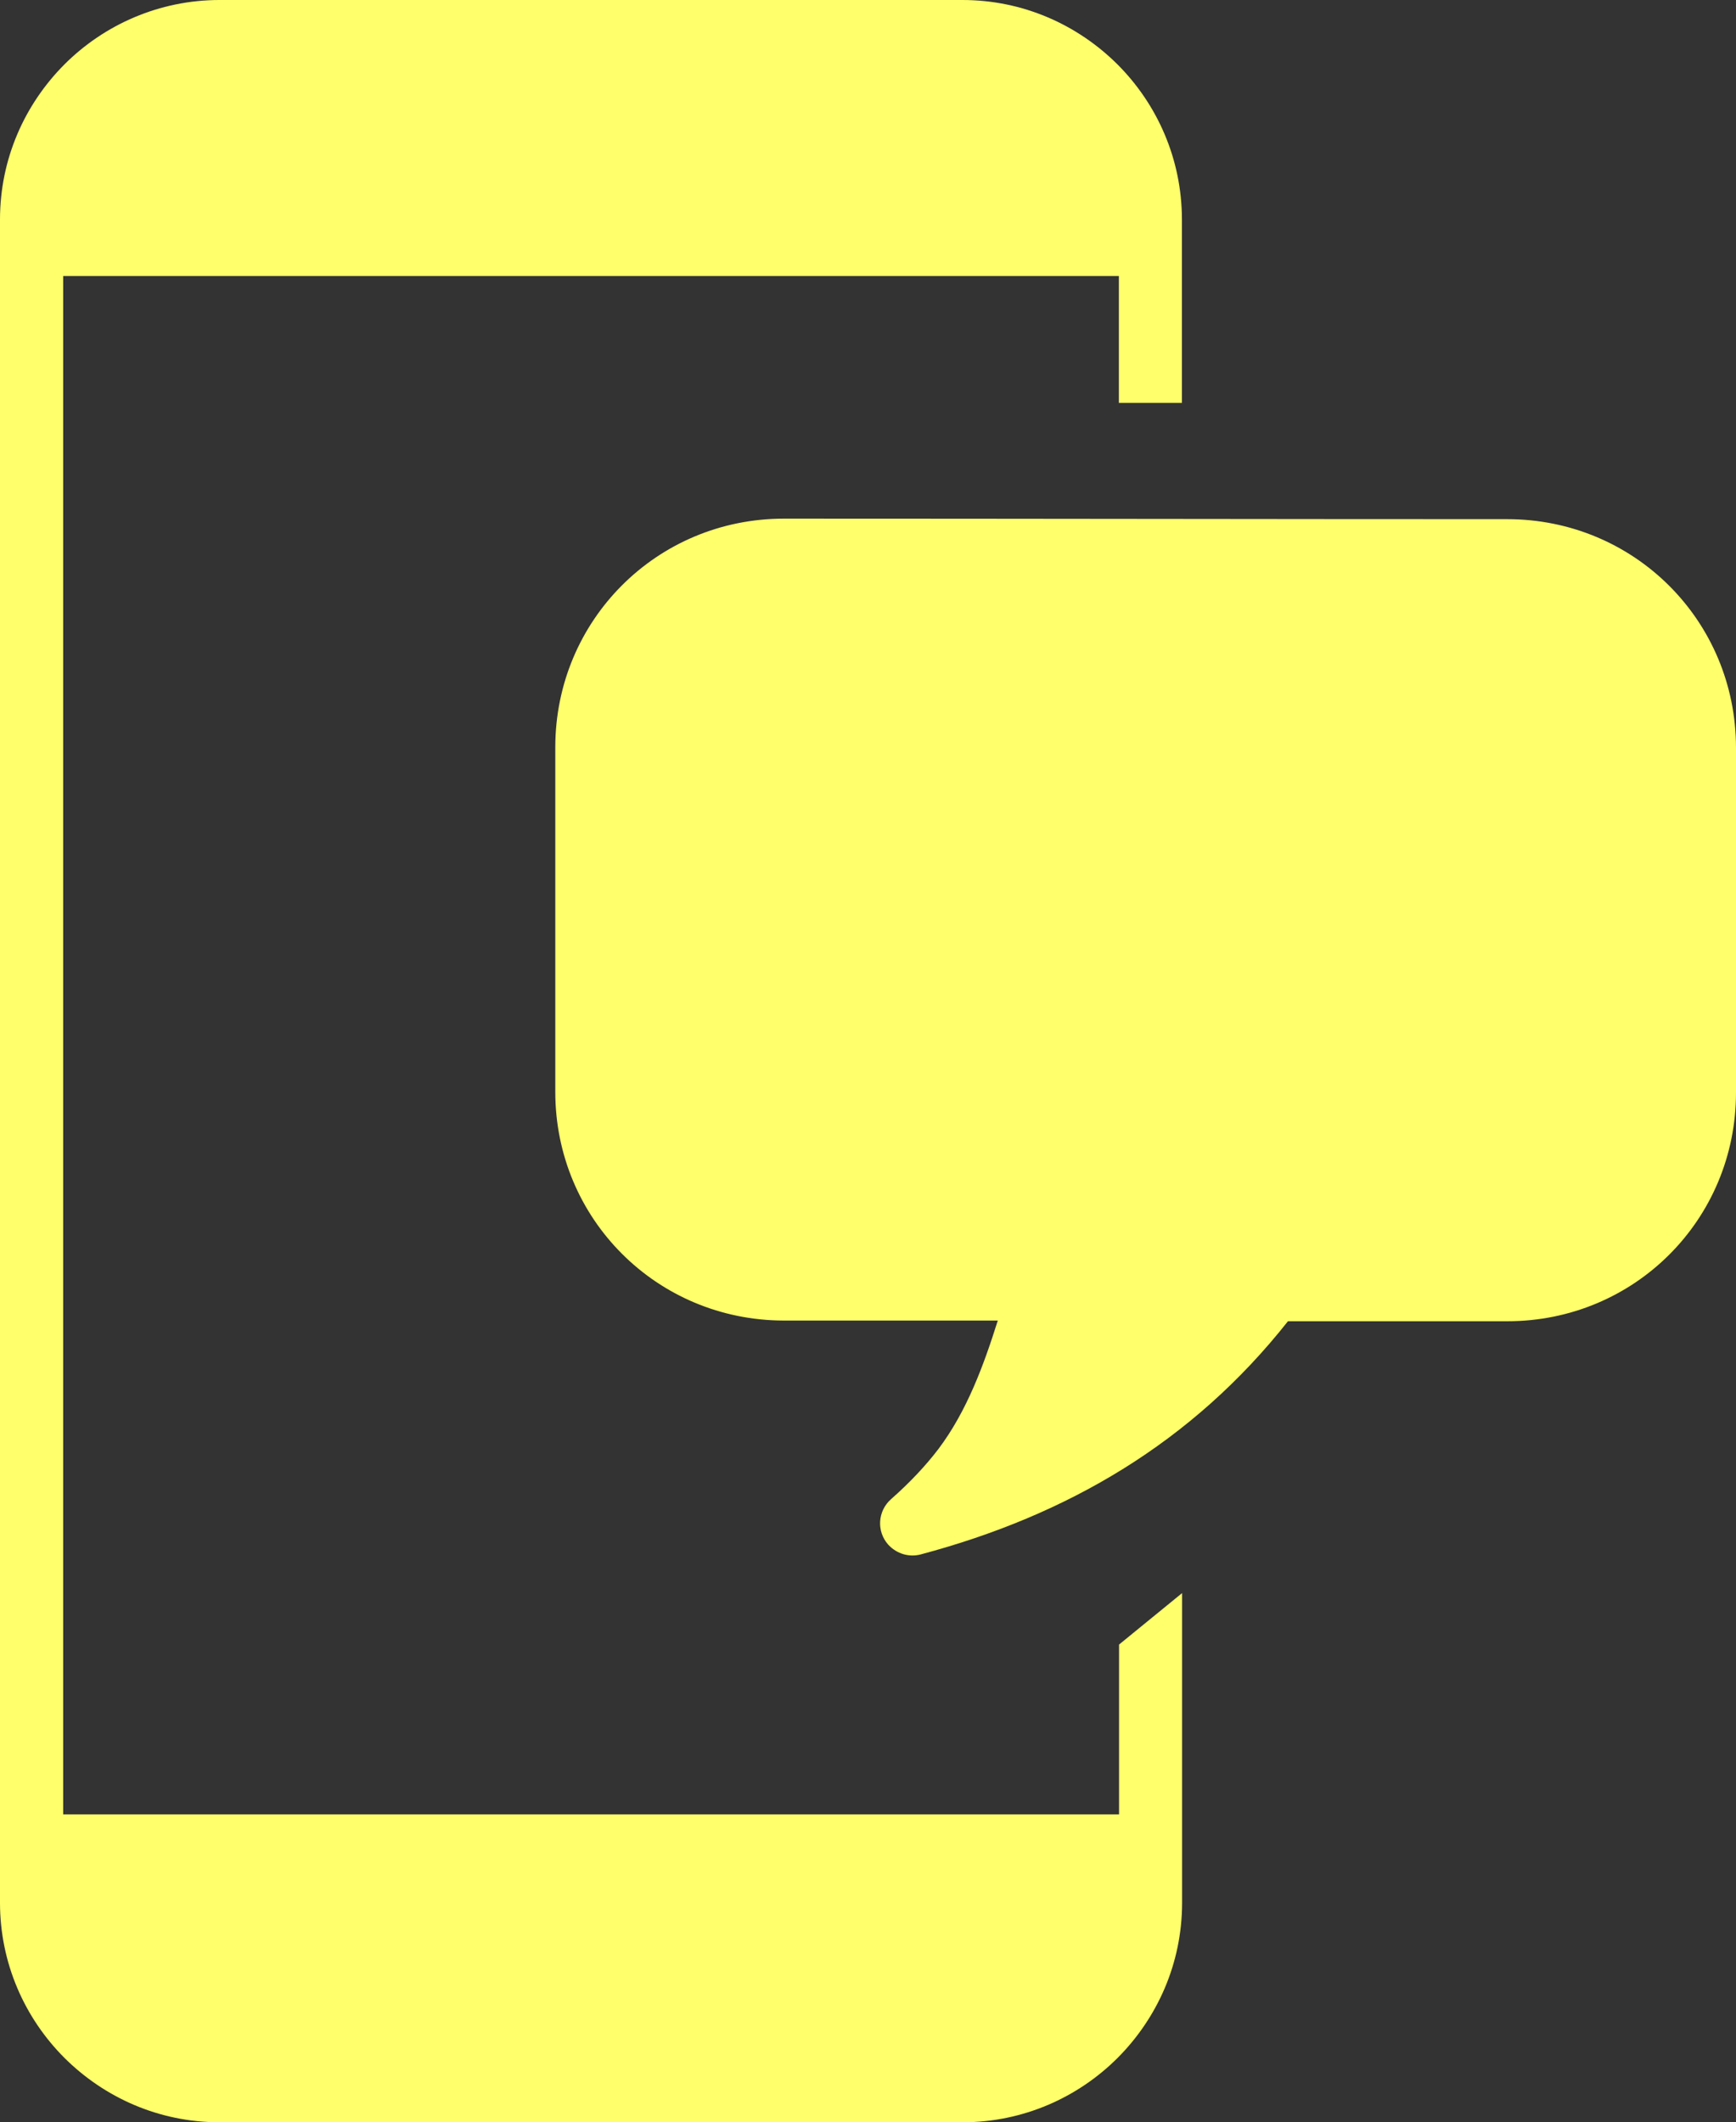 <?xml version="1.0" encoding="utf-8"?><svg version="1.1" id="Layer_1" xmlns="http://www.w3.org/2000/svg" xmlns:xlink="http://www.w3.org/1999/xlink" x="0px" y="0px" viewBox="0 0 100.51 122.88" style="enable-background:new 0 0 100.51 122.88" xml:space="preserve">
<rect x="0" y="0" width="100.51" height="122.88" fill="#333333" stroke="none"/>
<g><path fill="#ffff6c" d="M12.71,0h43.01c3.51,0,6.67,1.43,8.98,3.73c2.3,2.3,3.73,5.48,3.73,8.98v10.62h-3.65v-7.35H3.66v89.07l0,0 h61.13v-9.83l3.65-2.98v17.93c0,3.51-1.43,6.67-3.73,8.98c-2.3,2.3-5.48,3.73-8.98,3.73H12.71c-3.51,0-6.67-1.43-8.98-3.73 c-2.3-2.3-3.73-5.48-3.73-8.98V12.71c0-3.51,1.43-6.67,3.73-8.98C6.03,1.43,9.22,0,12.71,0L12.71,0L12.71,0L12.71,0z M87.27,30.06 c7.35,0,13.24,5.88,13.24,13.24v19.96c0,7.36-5.88,13.24-13.24,13.24h-12.7C69.03,83.51,61.83,87.73,53.31,90 c-0.67,0.18-1.39-0.03-1.88-0.56c-0.69-0.77-0.62-1.95,0.16-2.64c1.08-0.95,2-1.93,2.74-2.9c1.65-2.19,2.62-4.84,3.44-7.44H45.38 c-7.35-0.01-13.23-5.89-13.23-13.24V43.27c0-7.35,5.88-13.24,13.23-13.24C59.35,30.03,73.3,30.06,87.27,30.06L87.27,30.06 L87.27,30.06z M40.66,56.45l4.6-0.33c0.1,0.86,0.31,1.51,0.61,1.96c0.5,0.72,1.21,1.09,2.14,1.09c0.69,0,1.22-0.18,1.6-0.56 c0.37-0.37,0.56-0.81,0.56-1.3c0-0.47-0.18-0.88-0.53-1.25c-0.36-0.37-1.18-0.71-2.48-1.05c-2.13-0.55-3.63-1.28-4.54-2.19 c-0.91-0.91-1.37-2.06-1.37-3.48c0-0.92,0.23-1.8,0.7-2.62c0.47-0.83,1.17-1.47,2.1-1.94s2.22-0.71,3.86-0.71 c2,0,3.53,0.43,4.58,1.29c1.05,0.86,1.67,2.22,1.88,4.09l-4.56,0.31c-0.12-0.82-0.38-1.41-0.76-1.79 c-0.39-0.37-0.93-0.56-1.61-0.56c-0.56,0-0.99,0.14-1.27,0.41c-0.28,0.27-0.43,0.61-0.43,1c0,0.28,0.12,0.54,0.35,0.77 c0.23,0.23,0.76,0.45,1.62,0.66c2.11,0.52,3.63,1.06,4.55,1.6s1.58,1.2,2,2c0.42,0.8,0.62,1.69,0.62,2.67 c0,1.15-0.27,2.22-0.83,3.2c-0.56,0.97-1.33,1.71-2.33,2.22c-1,0.5-2.25,0.76-3.77,0.76c-2.67,0-4.51-0.59-5.54-1.77 C41.38,59.76,40.8,58.26,40.66,56.45L40.66,56.45L40.66,56.45z M77.78,56.45l4.6-0.33c0.1,0.86,0.31,1.51,0.61,1.96 c0.5,0.72,1.21,1.09,2.14,1.09c0.69,0,1.22-0.18,1.6-0.56c0.37-0.37,0.56-0.81,0.56-1.3c0-0.47-0.18-0.88-0.53-1.25 c-0.35-0.37-1.18-0.72-2.48-1.05c-2.13-0.55-3.63-1.28-4.54-2.19c-0.91-0.91-1.37-2.06-1.37-3.48c0-0.92,0.23-1.8,0.7-2.62 c0.47-0.82,1.17-1.47,2.1-1.94s2.22-0.71,3.86-0.71c2,0,3.53,0.43,4.58,1.29c1.05,0.86,1.67,2.22,1.88,4.09l-4.56,0.31 c-0.12-0.82-0.38-1.41-0.76-1.79c-0.39-0.37-0.93-0.56-1.61-0.56c-0.56,0-0.99,0.14-1.27,0.41c-0.28,0.27-0.43,0.61-0.43,1 c0,0.28,0.12,0.54,0.34,0.77c0.23,0.23,0.77,0.46,1.62,0.66c2.11,0.52,3.63,1.06,4.54,1.6c0.91,0.53,1.59,1.2,2,2 c0.41,0.79,0.62,1.69,0.62,2.67c0,1.15-0.28,2.23-0.83,3.2c-0.56,0.97-1.33,1.72-2.33,2.22s-2.25,0.76-3.77,0.76 c-2.66,0-4.51-0.59-5.54-1.77C78.5,59.76,77.92,58.26,77.78,56.45L77.78,56.45L77.78,56.45z M57.72,44.38h6.39l2.44,10.97 l2.44-10.97h6.36v18.03h-3.96V48.66l-3.06,13.75h-3.59l-3.05-13.75v13.75h-3.96V44.38L57.72,44.38L57.72,44.38z M34.22,109.04 c2.87,0,5.21,2.34,5.21,5.21c0,2.87-2.34,5.21-5.21,5.21s-5.21-2.34-5.21-5.21C29.01,111.38,31.34,109.04,34.22,109.04 L34.22,109.04L34.22,109.04L34.22,109.04z"/></g></svg>